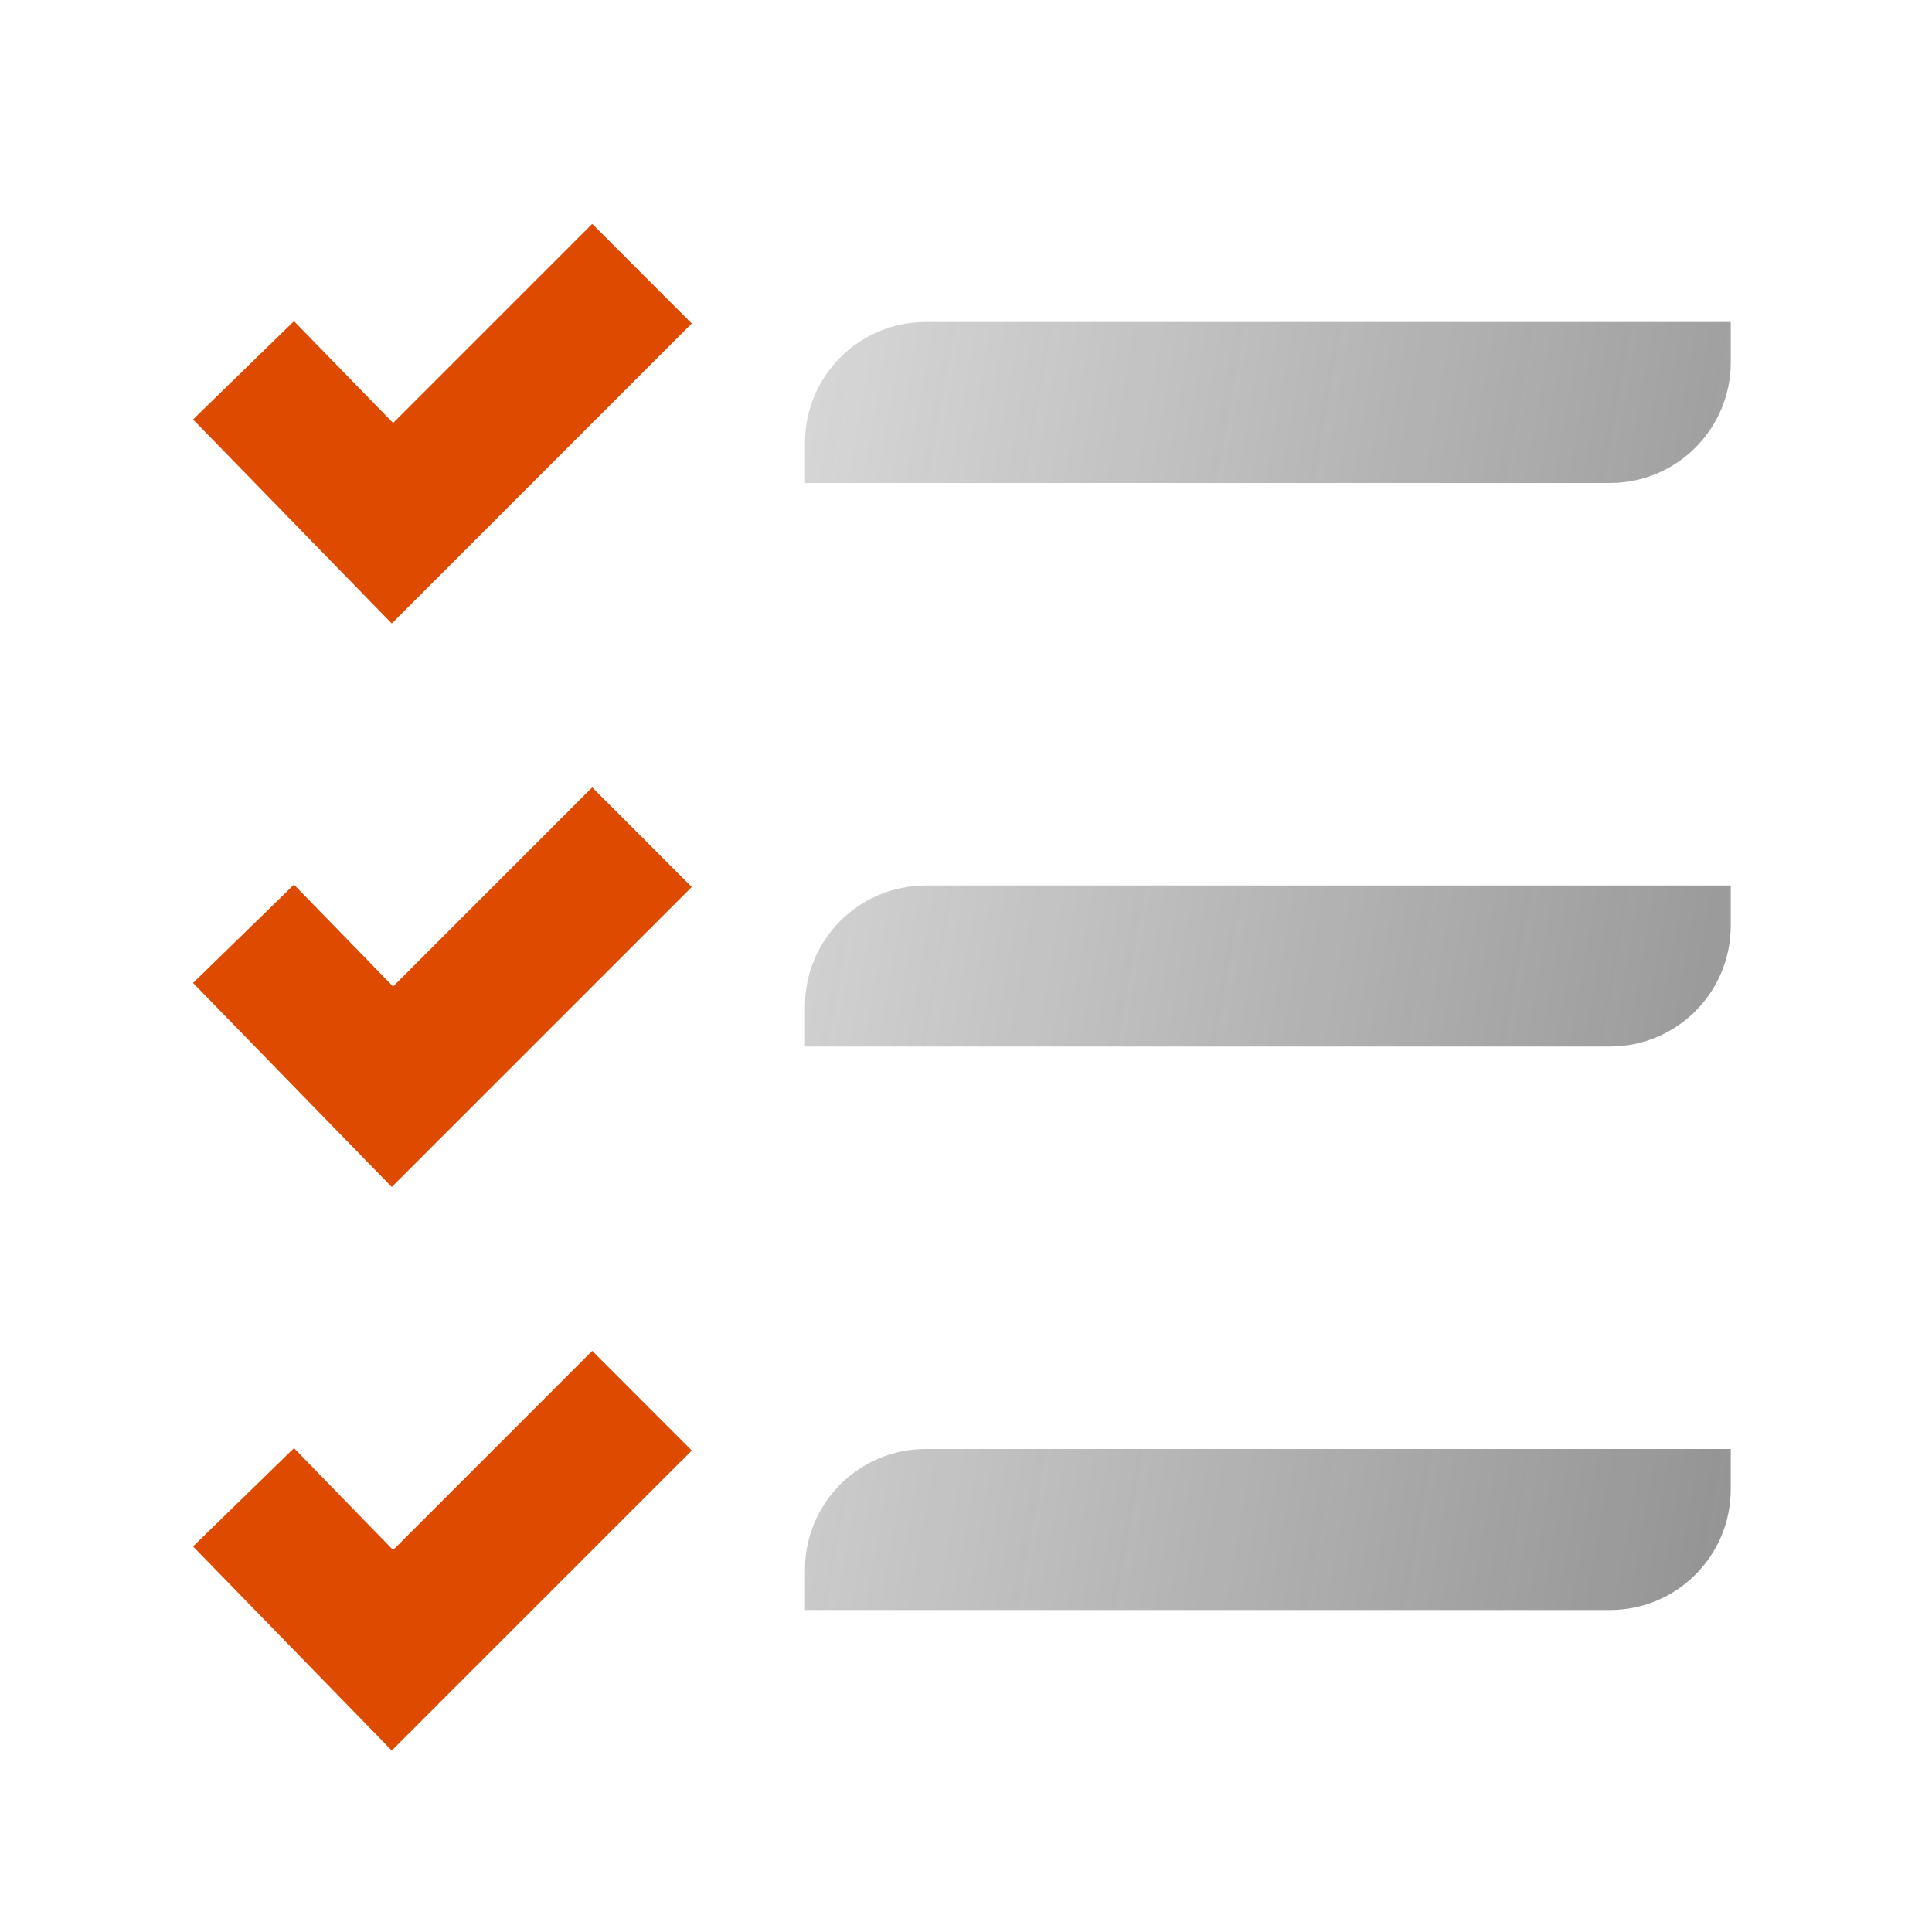 <?xml version="1.0" encoding="UTF-8"?> <svg xmlns="http://www.w3.org/2000/svg" width="72" height="72" viewBox="0 0 72 72" fill="none"><path d="M64.5 55.5C64.5 57.986 62.486 60 60 60H30V58.5C30 56.014 32.014 54 34.5 54H64.5V55.5ZM64.5 33H34.5C32.014 33 30 35.014 30 37.5V39H60C62.486 39 64.5 36.986 64.5 34.5V33ZM64.5 12H34.5C32.014 12 30 14.014 30 16.5V18H60C62.486 18 64.5 15.986 64.5 13.5V12Z" fill="url(#paint0_linear_2878_1580)"></path><path d="M14.6 23.236L7.194 15.632L10.956 11.969L14.65 15.764L22.07 8.343L25.78 12.056L14.6 23.236Z" fill="#DE4A00"></path><path d="M14.6 44.236L7.194 36.632L10.956 32.968L14.65 36.764L22.07 29.343L25.78 33.056L14.6 44.236Z" fill="#DE4A00"></path><path d="M14.6 65.237L7.194 57.632L10.956 53.968L14.65 57.764L22.07 50.343L25.78 54.056L14.6 65.237Z" fill="#DE4A00"></path><defs><linearGradient id="paint0_linear_2878_1580" x1="2.193" y1="28.055" x2="108.327" y2="46.77" gradientUnits="userSpaceOnUse"><stop stop-color="#262626" stop-opacity="0"></stop><stop offset="1" stop-color="#262626" stop-opacity="0.8"></stop></linearGradient></defs></svg> 